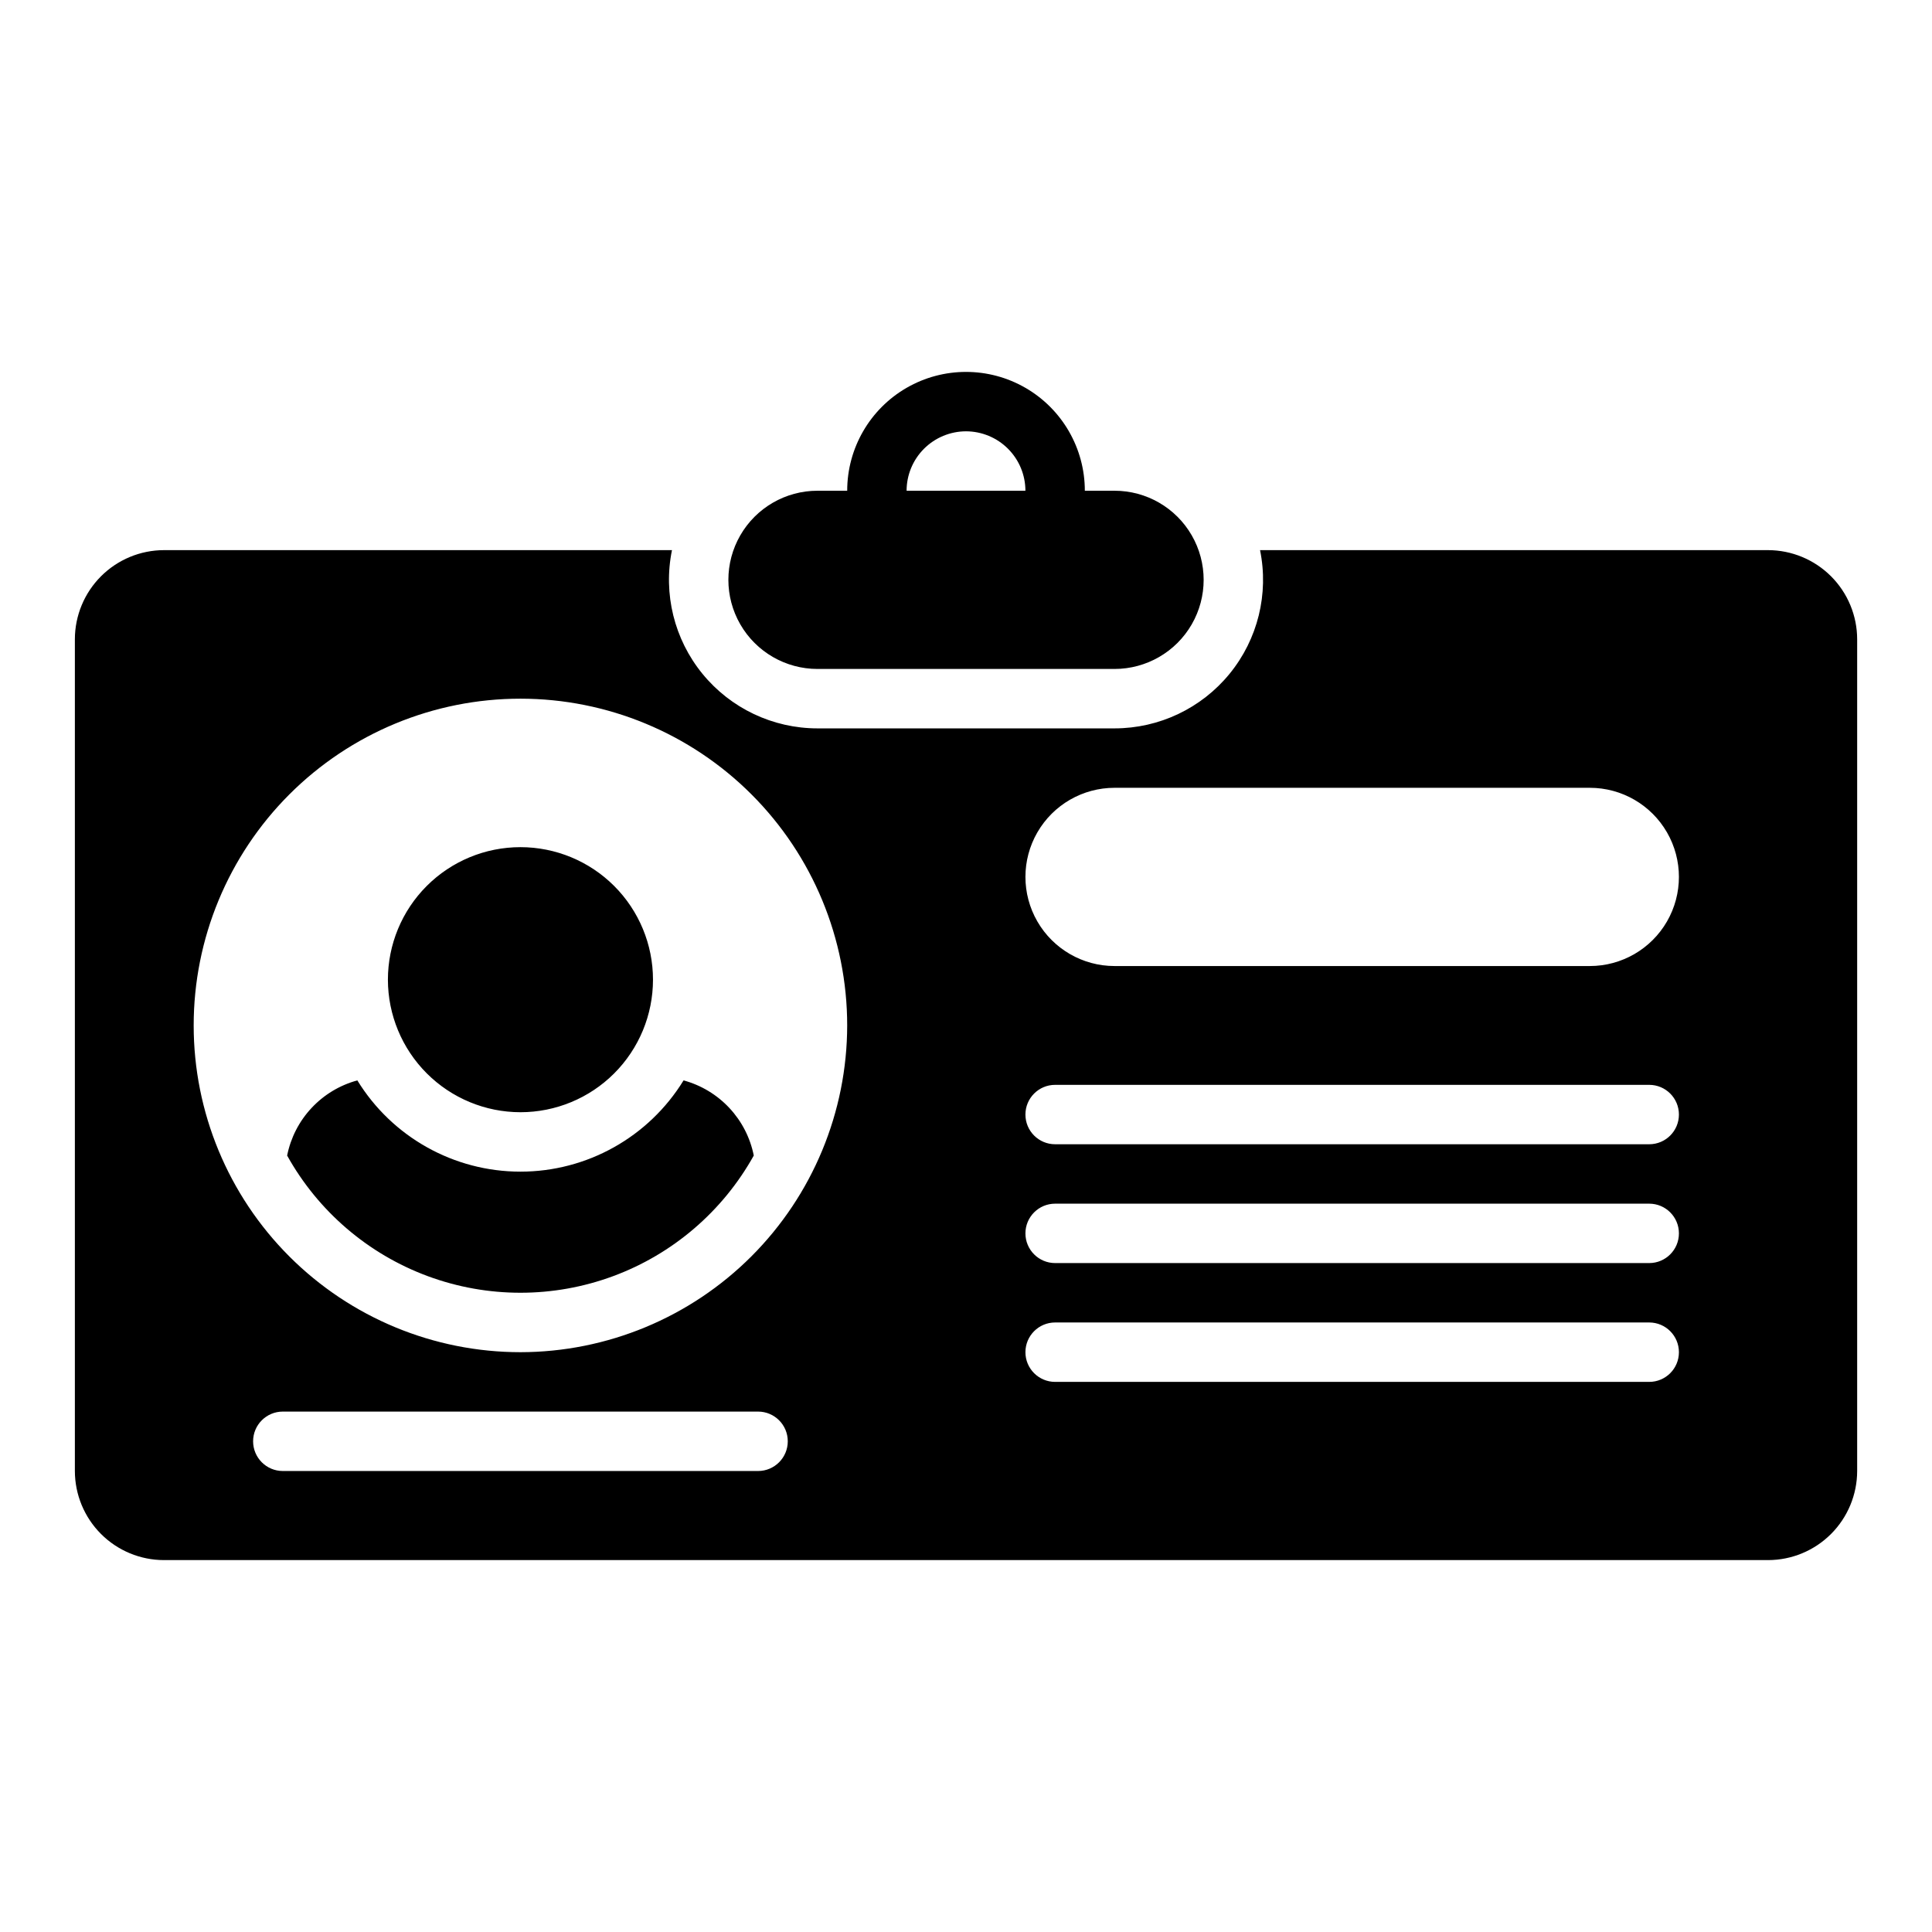 <?xml version="1.0" encoding="UTF-8"?>
<!-- Uploaded to: ICON Repo, www.iconrepo.com, Generator: ICON Repo Mixer Tools -->
<svg fill="#000000" width="800px" height="800px" version="1.1" viewBox="144 144 512 512" xmlns="http://www.w3.org/2000/svg">
 <path d="m360.64 321.28h78.723c8.438 0 16.234-4.5 20.453-11.809 4.219-7.305 4.219-16.309 0-23.613-4.219-7.309-12.016-11.809-20.453-11.809h-7.871c0-11.25-6.004-21.645-15.746-27.27-9.742-5.625-21.746-5.625-31.488 0-9.742 5.625-15.742 16.02-15.742 27.27h-7.875c-8.434 0-16.23 4.5-20.449 11.809-4.219 7.305-4.219 16.309 0 23.613 4.219 7.309 12.016 11.809 20.449 11.809zm39.359-62.977h0.004c4.172 0.008 8.176 1.668 11.125 4.617 2.953 2.953 4.613 6.953 4.617 11.129h-31.488c0.004-4.176 1.664-8.176 4.617-11.129 2.953-2.949 6.953-4.609 11.129-4.617zm-153.2 145.33c0-9.316 3.699-18.254 10.285-24.84 6.586-6.59 15.523-10.289 24.836-10.289 9.316 0 18.25 3.699 24.84 10.285 6.586 6.586 10.289 15.52 10.289 24.836s-3.699 18.25-10.289 24.84c-6.586 6.586-15.52 10.285-24.836 10.285-9.312-0.008-18.238-3.711-24.824-10.297-6.582-6.582-10.289-15.512-10.301-24.82zm96.957 46.598c-8.211 14.762-21.434 26.102-37.277 31.965-15.844 5.859-33.266 5.859-49.109 0-15.844-5.863-29.066-17.203-37.277-31.965 0.941-4.723 3.18-9.09 6.469-12.605 3.285-3.519 7.488-6.051 12.137-7.312 9.227 15.027 25.594 24.184 43.227 24.184 17.633 0 34-9.156 43.227-24.184 4.648 1.262 8.852 3.793 12.137 7.312 3.289 3.516 5.527 7.883 6.469 12.605zm268.79-160.44h-134.62c2.367 11.582-0.598 23.613-8.074 32.766-7.477 9.156-18.668 14.469-30.488 14.469h-78.723c-11.816 0-23.012-5.312-30.488-14.469-7.473-9.152-10.438-21.184-8.074-32.766h-134.62c-6.262 0.008-12.262 2.5-16.691 6.926-4.426 4.426-6.918 10.43-6.926 16.691v220.42c0.008 6.262 2.5 12.262 6.926 16.691 4.43 4.426 10.43 6.918 16.691 6.922h425.09c6.262-0.004 12.266-2.496 16.691-6.922 4.426-4.43 6.918-10.43 6.926-16.691v-220.42c-0.008-6.262-2.5-12.266-6.926-16.691-4.426-4.426-10.43-6.918-16.691-6.926zm-267.65 244.04h-125.95c-4.348 0-7.871-3.527-7.871-7.875 0-4.348 3.523-7.871 7.871-7.871h125.95c4.348 0 7.871 3.523 7.871 7.871 0 4.348-3.523 7.875-7.871 7.875zm-62.977-31.488c-22.965 0-44.992-9.125-61.23-25.363-16.238-16.238-25.363-38.266-25.363-61.23 0-22.965 9.125-44.992 25.363-61.23s38.266-25.363 61.23-25.363c22.965 0 44.992 9.125 61.23 25.363 16.238 16.238 25.363 38.266 25.363 61.23-0.027 22.957-9.16 44.969-25.391 61.203-16.234 16.23-38.246 25.363-61.203 25.391zm299.14 7.871h-157.44c-4.348 0-7.871-3.523-7.871-7.871 0-4.348 3.523-7.875 7.871-7.875h157.44c4.348 0 7.871 3.527 7.871 7.875 0 4.348-3.523 7.871-7.871 7.871zm0-31.488h-157.44c-4.348 0-7.871-3.523-7.871-7.871s3.523-7.871 7.871-7.871h157.44c4.348 0 7.871 3.523 7.871 7.871s-3.523 7.871-7.871 7.871zm0-31.488h-157.44c-4.348 0-7.871-3.523-7.871-7.871s3.523-7.871 7.871-7.871h157.44c4.348 0 7.871 3.523 7.871 7.871s-3.523 7.871-7.871 7.871zm-15.742-47.23h-125.95c-8.438 0-16.234-4.504-20.453-11.809-4.219-7.309-4.219-16.309 0-23.617 4.219-7.309 12.016-11.809 20.453-11.809h125.95c8.438 0 16.23 4.5 20.449 11.809 4.219 7.309 4.219 16.309 0 23.617-4.219 7.305-12.012 11.809-20.449 11.809z"/>
</svg>